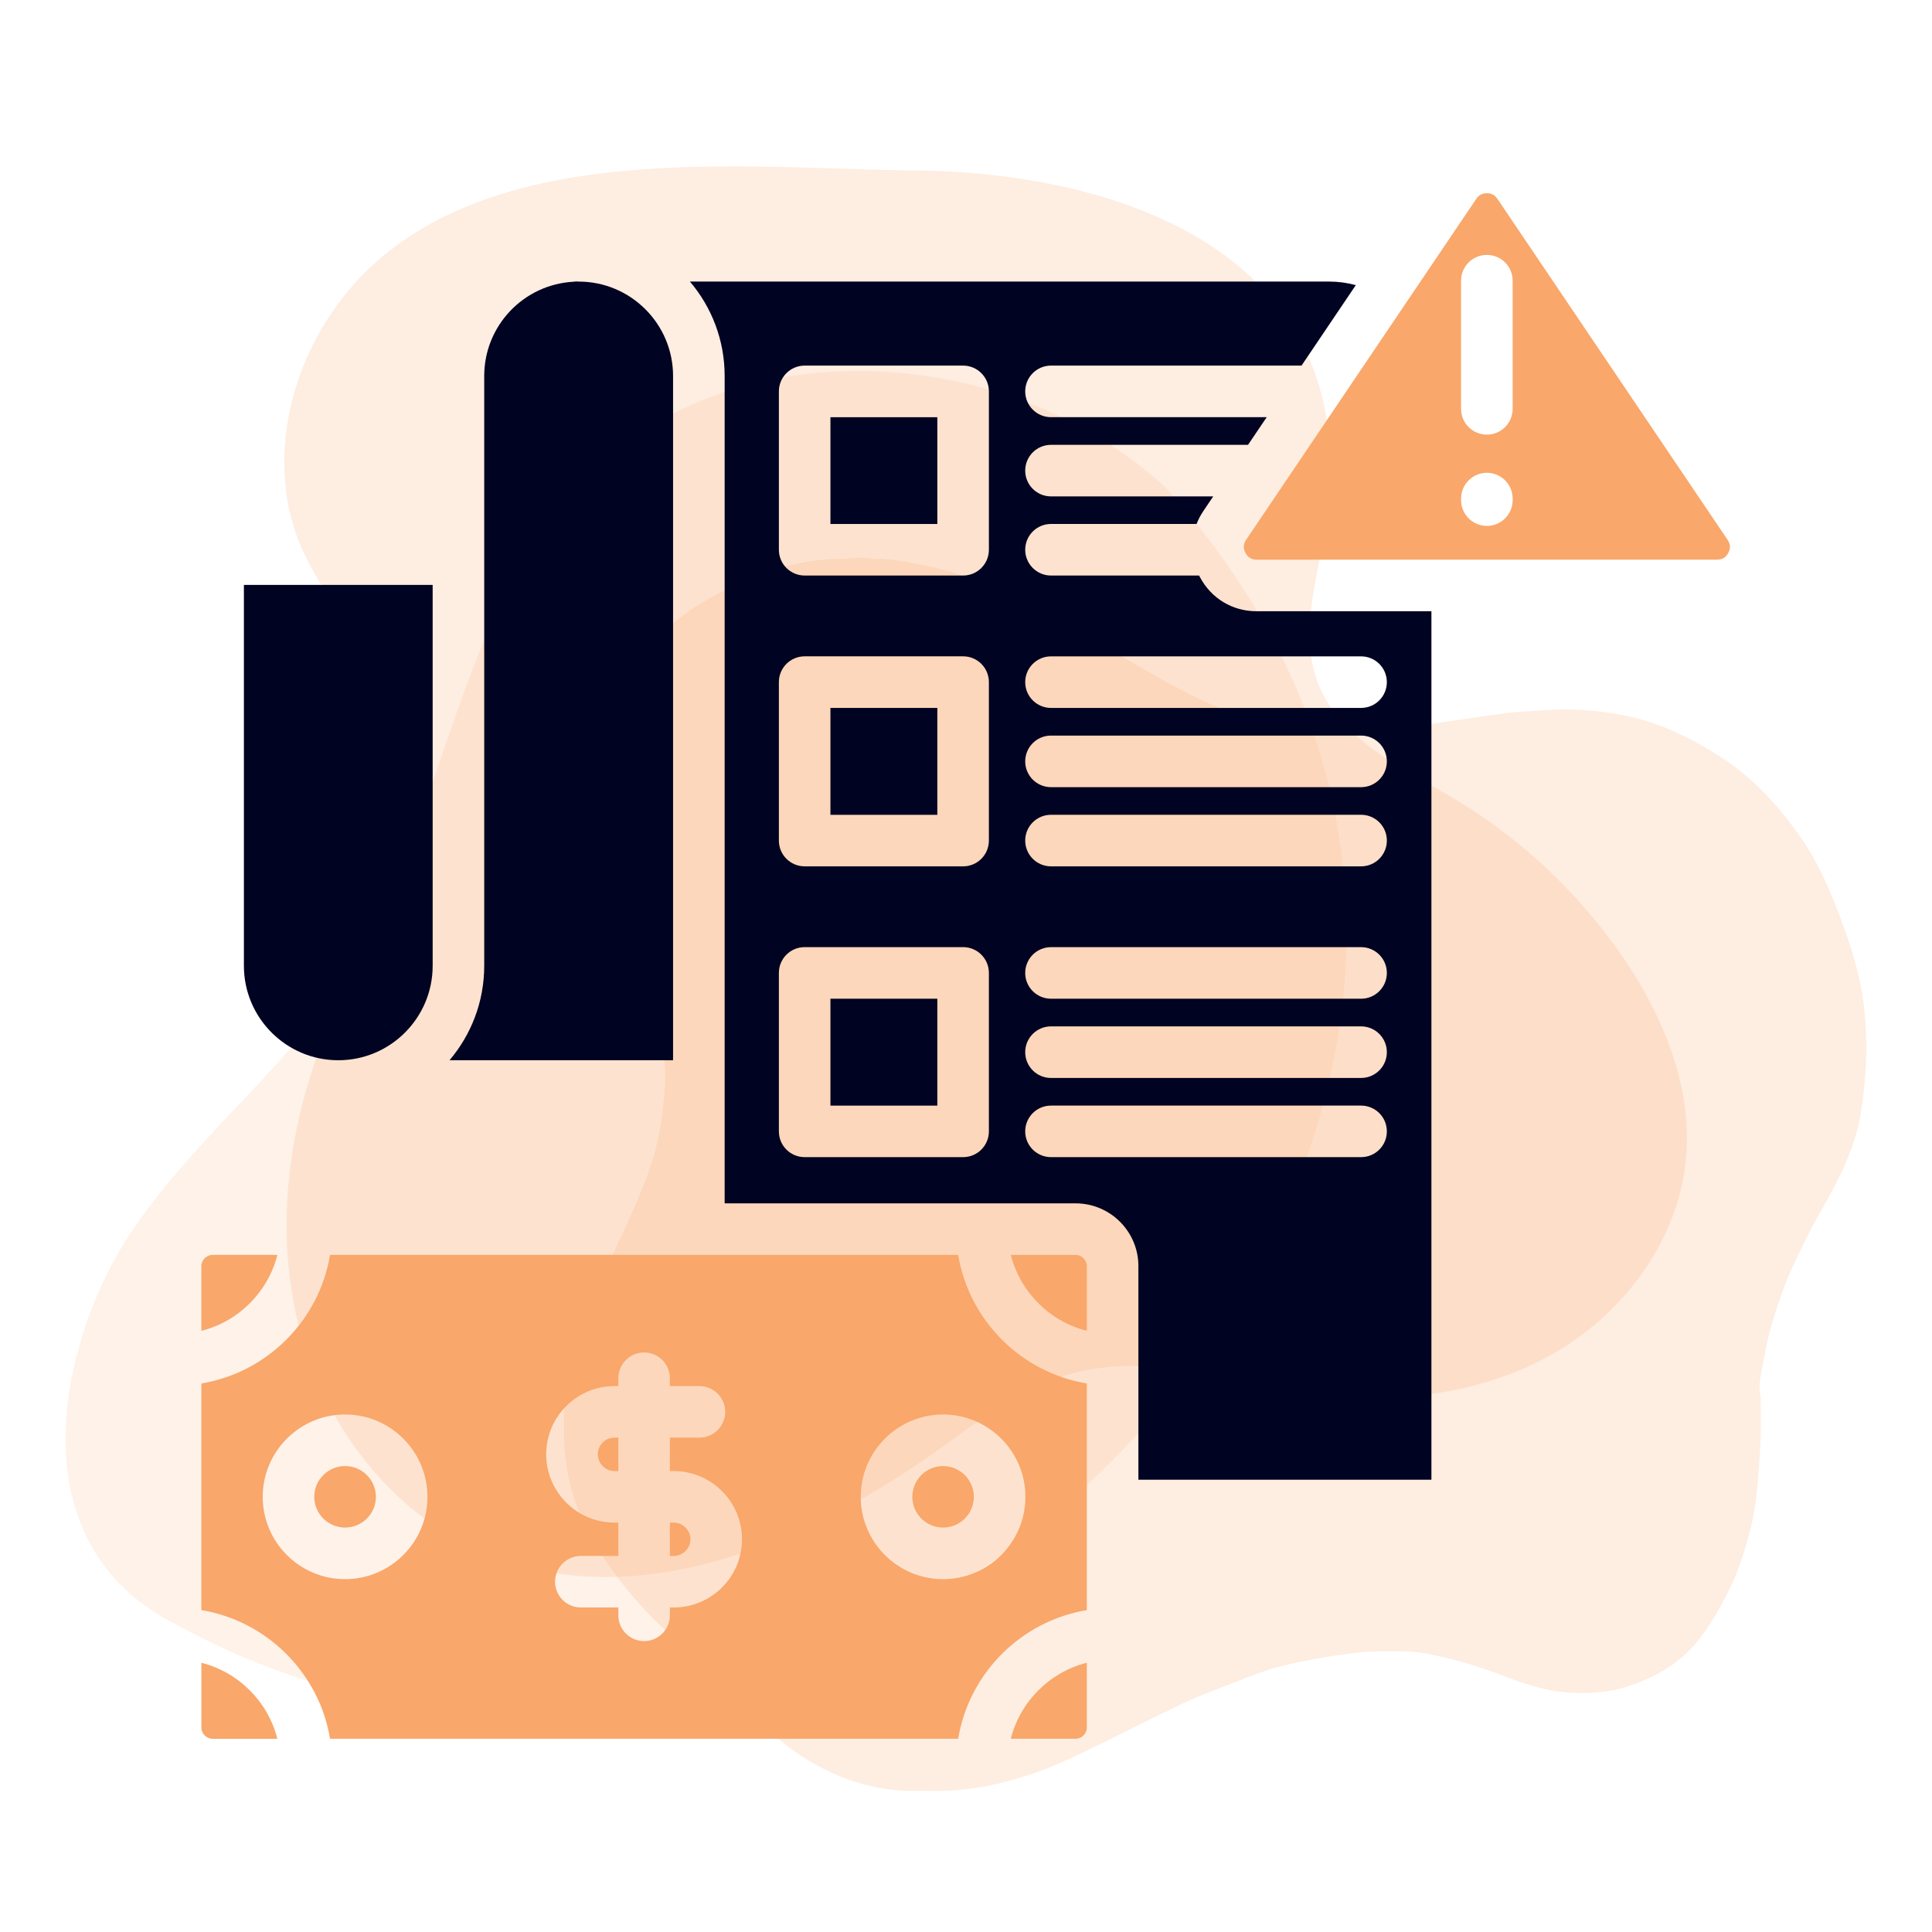 <svg xmlns="http://www.w3.org/2000/svg" xmlns:xlink="http://www.w3.org/1999/xlink" width="800" zoomAndPan="magnify" viewBox="0 0 600 600" height="800" preserveAspectRatio="xMidYMid meet" version="1.0"><defs><filter x="0%" y="0%" width="100%" height="100%" id="e7080cf629"><feColorMatrix values="0 0 0 0 1 0 0 0 0 1 0 0 0 0 1 0 0 0 1 0" color-interpolation-filters="sRGB"/></filter><mask id="196cc6159e"><g filter="url(#e7080cf629)"><rect x="-60" width="720" fill="#000000" y="-60" height="720" fill-opacity="0.2"/></g></mask><clipPath id="47f3306778"><path d="M 0.078 0.359 L 435.922 0.359 L 435.922 439 L 0.078 439 Z M 0.078 0.359 " clip-rule="nonzero"/></clipPath><clipPath id="6480f9172d"><rect x="0" width="436" y="0" height="440"/></clipPath><mask id="28e69240ef"><g filter="url(#e7080cf629)"><rect x="-60" width="720" fill="#000000" y="-60" height="720" fill-opacity="0.2"/></g></mask><clipPath id="df2100830c"><path d="M 1.211 0.039 L 405.633 0.039 L 405.633 383.559 L 1.211 383.559 Z M 1.211 0.039 " clip-rule="nonzero"/></clipPath><clipPath id="5d444717c7"><rect x="0" width="406" y="0" height="384"/></clipPath><mask id="05ff8a1283"><g filter="url(#e7080cf629)"><rect x="-60" width="720" fill="#000000" y="-60" height="720" fill-opacity="0.15"/></g></mask><clipPath id="e87af48b58"><path d="M 1.367 1.18 L 399.191 1.18 L 399.191 418.566 L 1.367 418.566 Z M 1.367 1.18 " clip-rule="nonzero"/></clipPath><clipPath id="54d7e3c05d"><rect x="0" width="400" y="0" height="419"/></clipPath><clipPath id="2458d9b1f5"><path d="M 62.398 389 L 87 389 L 87 414 L 62.398 414 Z M 62.398 389 " clip-rule="nonzero"/></clipPath><clipPath id="1bf1732a19"><path d="M 62.398 516 L 87 516 L 87 540 L 62.398 540 Z M 62.398 516 " clip-rule="nonzero"/></clipPath><clipPath id="487098b446"><path d="M 386 60 L 537.898 60 L 537.898 174 L 386 174 Z M 386 60 " clip-rule="nonzero"/></clipPath><clipPath id="3d92fc4a27"><path d="M 62.398 389 L 338 389 L 338 540 L 62.398 540 Z M 62.398 389 " clip-rule="nonzero"/></clipPath></defs><g mask="url(#196cc6159e)"><g transform="matrix(1, 0, 0, 1, 88, 51)"><g clip-path="url(#6480f9172d)"><g clip-path="url(#47f3306778)"><path fill="#f9a76a" d="M 324.254 108.566 C 322.035 126.258 314.887 144.652 321.359 161.266 C 328.23 178.906 347.598 187.445 363.84 197.176 C 384.492 209.547 402.43 226.426 416.027 246.289 C 428.48 264.477 437.457 286.109 435.676 308.078 C 433.633 333.246 417.152 356.012 395.383 368.809 C 373.613 381.605 347.215 385.117 322.16 381.969 C 296.105 378.691 269.625 368.613 244.336 375.703 C 228.984 380.008 216.105 390.191 203.125 399.449 C 162.082 428.715 108.473 451.078 62.133 431.23 C 34.312 419.312 13.855 393.129 5.625 364 C -2.605 334.871 0.637 303.238 11.242 274.891 C 19.293 253.375 31.535 233.156 35.359 210.5 C 38.703 190.711 35.188 169.832 25.555 152.223 C 19.535 141.23 11.246 131.52 6.07 120.105 C -7.602 89.977 4.09 52.184 28.898 30.293 C 71.488 -7.281 143.656 1.332 197.043 1.969 C 261.441 2.734 334.254 28.793 324.254 108.566 Z M 324.254 108.566 " fill-opacity="1" fill-rule="nonzero"/></g></g></g></g><g mask="url(#28e69240ef)"><g transform="matrix(1, 0, 0, 1, 174, 173)"><g clip-path="url(#5d444717c7)"><g clip-path="url(#df2100830c)"><path fill="#f9a76a" d="M 1.199 276.078 C 1.199 275.383 1.203 274.684 1.203 273.988 C 1.199 270.957 1.199 267.922 1.195 264.887 C 1.172 262.027 1.785 259.242 2.379 256.48 C 3.832 249.742 5.617 243.082 7.926 236.578 C 9.48 232.207 11.258 227.922 13.109 223.672 C 17.309 214.051 22.059 204.676 25.934 194.914 C 28.418 188.652 30.297 182.223 31.273 175.535 C 31.742 172.324 32.141 169.121 32.352 165.883 C 32.473 163.973 32.703 162.066 32.582 160.16 C 32.355 156.586 32.113 153.012 31.695 149.445 C 31.211 145.305 30.555 141.203 29.844 137.102 C 29.258 133.734 28.473 130.41 27.621 127.113 C 26.062 121.051 24.238 115.055 22.117 109.168 C 19.613 102.238 17.434 95.219 15.797 88.035 C 14.918 84.195 14.406 80.316 14.059 76.383 C 13.621 71.453 13.707 66.523 13.805 61.598 C 13.934 55.047 15.363 48.754 18.113 42.773 C 19.254 40.293 20.527 37.891 21.852 35.508 C 23.129 33.203 24.828 31.227 26.5 29.23 C 28.141 27.277 29.875 25.402 31.688 23.598 C 35.613 19.676 40.094 16.477 44.836 13.656 C 52.348 9.188 60.379 5.844 68.727 3.293 C 72.82 2.043 77.031 1.25 81.316 0.848 C 82.758 0.711 84.199 0.586 85.645 0.543 C 87.844 0.73 90.02 0.395 92.203 0.219 C 94.695 0.016 97.141 0.809 99.633 0.539 C 103.113 0.699 106.527 1.328 109.941 1.969 C 114.098 2.754 118.238 3.594 122.281 4.883 C 126.102 6.098 129.832 7.543 133.492 9.16 C 136.996 10.711 140.496 12.285 143.906 14.027 C 150.84 17.559 157.66 21.301 164.387 25.219 C 170.504 28.785 176.723 32.18 182.844 35.742 C 188.219 38.867 193.711 41.777 199.328 44.441 C 206.523 47.848 213.871 50.852 221.66 52.664 C 225.668 53.594 229.707 54.262 233.805 54.695 C 236.891 55.023 239.965 55.066 243.023 54.887 C 246.309 54.695 249.605 54.531 252.879 54.02 C 256.195 53.504 259.551 53.27 262.883 52.855 C 265.809 52.492 268.727 52.062 271.648 51.645 C 275.199 51.133 278.746 50.602 282.297 50.086 C 285.328 49.648 288.363 49.195 291.402 48.797 C 293.699 48.496 295.996 48.156 298.305 48.043 C 303.285 47.801 308.258 47.223 313.246 47.34 C 323.871 47.59 334.238 49.242 344.113 53.375 C 349.324 55.555 354.254 58.266 359.043 61.246 C 363.438 63.98 367.535 67.09 371.316 70.648 C 376.152 75.199 380.32 80.289 384.227 85.637 C 389.723 93.168 393.547 101.547 396.852 110.18 C 399.402 116.836 401.723 123.59 403.301 130.562 C 404.055 133.891 404.652 137.242 404.98 140.652 C 405.391 144.871 405.629 149.086 405.625 153.32 C 405.617 156.805 405.27 160.258 405.008 163.723 C 404.785 166.734 404.328 169.699 403.891 172.676 C 403.367 176.184 402.395 179.578 401.238 182.922 C 399.605 187.652 397.48 192.172 395.117 196.574 C 393.035 200.465 390.801 204.27 388.711 208.152 C 386.754 211.781 385.043 215.535 383.25 219.25 C 380.316 225.336 378.211 231.711 376.273 238.16 C 374.766 243.168 373.926 248.309 372.945 253.422 C 372.504 255.723 372.141 258.117 372.742 260.5 C 372.852 260.941 372.793 261.426 372.797 261.891 C 372.805 264.914 372.797 267.938 372.82 270.957 C 372.848 275.02 372.492 279.059 372.211 283.105 C 371.992 286.227 371.715 289.344 371.355 292.441 C 370.852 296.754 369.914 300.996 368.746 305.184 C 367.293 310.391 365.559 315.508 363.168 320.352 C 360.445 325.871 357.477 331.273 353.656 336.133 C 349.18 341.816 343.48 345.879 336.828 348.711 C 332.797 350.426 328.676 351.785 324.344 352.34 C 320.262 352.863 316.16 352.934 312.023 352.559 C 304.992 351.922 298.469 349.566 291.961 347.094 C 284.789 344.367 277.453 342.195 269.934 340.719 C 267.219 340.188 264.445 339.824 261.645 339.867 C 258.328 339.918 255.012 339.809 251.699 339.922 C 248.867 340.02 246.055 340.438 243.242 340.793 C 239.449 341.273 235.688 341.938 231.941 342.672 C 227.105 343.617 222.281 344.66 217.648 346.352 C 211.707 348.52 205.824 350.844 199.941 353.16 C 197.566 354.094 195.23 355.133 192.926 356.23 C 188.621 358.273 184.348 360.379 180.074 362.488 C 175.125 364.926 170.219 367.449 165.246 369.84 C 158.914 372.879 152.602 375.969 145.887 378.117 C 140.141 379.957 134.32 381.531 128.34 382.359 C 124.5 382.887 120.625 383.262 116.727 383.168 C 113.926 383.168 111.125 383.168 108.328 383.164 C 97.652 382.957 87.828 379.836 78.586 374.602 C 73.047 371.465 68.152 367.516 63.457 363.262 C 59.109 359.328 54.758 355.398 50.758 351.113 C 47.707 347.844 44.605 344.625 41.359 341.555 C 37.148 337.566 32.852 333.668 28.75 329.559 C 24.855 325.652 21.289 321.473 17.945 317.086 C 14.562 312.648 11.422 308.059 8.855 303.109 C 5.363 296.383 2.871 289.309 1.855 281.754 C 1.598 279.867 1.34 277.977 1.199 276.078 Z M 1.199 276.078 " fill-opacity="1" fill-rule="nonzero"/></g></g></g></g><g mask="url(#05ff8a1283)"><g transform="matrix(1, 0, 0, 1, 19, 114)"><g clip-path="url(#54d7e3c05d)"><g clip-path="url(#e87af48b58)"><path fill="#f9a76a" d="M 35.984 390.688 C 252.082 508.031 516.855 228.93 342.789 37.211 C 293.711 -7.727 208.73 -12.977 162.398 34.797 C 122.203 76.25 119.574 141.633 87.918 189.926 C 68.363 219.75 38.504 241.797 19.582 272.027 C 0.66 302.258 -15.543 364.75 35.984 390.688 " fill-opacity="1" fill-rule="nonzero"/></g></g></g></g><path fill="#f9a76a" d="M 185.648 451.66 C 185.648 454.469 188.02 456.859 190.816 456.859 L 192.027 456.859 L 192.027 446.48 L 190.816 446.48 C 187.969 446.469 185.648 448.801 185.648 451.66 Z M 185.648 451.66 " fill-opacity="1" fill-rule="nonzero"/><path fill="#f9a76a" d="M 209.219 472.859 L 208.039 472.859 L 208.039 483.211 L 209.219 483.211 C 212.039 483.211 214.418 480.84 214.418 478.039 C 214.418 475.23 212.039 472.859 209.219 472.859 Z M 209.219 472.859 " fill-opacity="1" fill-rule="nonzero"/><g clip-path="url(#2458d9b1f5)"><path fill="#f9a76a" d="M 86.137 389.719 L 66.039 389.719 C 64.137 389.719 62.539 391.309 62.539 393.191 L 62.539 413.301 C 74.086 410.391 83.207 401.281 86.137 389.719 Z M 86.137 389.719 " fill-opacity="1" fill-rule="nonzero"/></g><path fill="#f9a76a" d="M 107.168 455.301 C 101.898 455.301 97.598 459.59 97.598 464.859 C 97.598 470.121 101.898 474.398 107.168 474.398 C 112.449 474.398 116.738 470.121 116.738 464.859 C 116.738 459.59 112.449 455.301 107.168 455.301 Z M 107.168 455.301 " fill-opacity="1" fill-rule="nonzero"/><path fill="#000321" d="M 209.027 116.77 C 209.027 100.602 195.879 87.449 179.707 87.449 C 179.449 87.449 179.188 87.441 178.938 87.41 C 178.926 87.41 178.926 87.41 178.918 87.41 C 178.676 87.449 178.426 87.48 178.176 87.488 C 162.586 88.32 150.379 101.18 150.379 116.77 L 150.379 299.941 C 150.379 311.109 146.316 321.359 139.598 329.27 L 209.027 329.27 Z M 209.027 116.77 " fill-opacity="1" fill-rule="nonzero"/><path fill="#f9a76a" d="M 313.918 539.988 L 334.027 539.988 C 335.926 539.988 337.527 538.379 337.527 536.488 L 337.527 516.379 C 325.969 519.309 316.836 528.422 313.918 539.988 Z M 313.918 539.988 " fill-opacity="1" fill-rule="nonzero"/><g clip-path="url(#1bf1732a19)"><path fill="#f9a76a" d="M 62.539 516.391 L 62.539 536.5 C 62.539 538.391 64.137 540 66.039 540 L 86.137 540 C 83.219 528.43 74.098 519.32 62.539 516.391 Z M 62.539 516.391 " fill-opacity="1" fill-rule="nonzero"/></g><path fill="#000321" d="M 105.066 329.27 C 121.227 329.27 134.367 316.109 134.367 299.941 L 134.367 181.641 L 75.746 181.641 L 75.746 299.941 C 75.746 316.102 88.898 329.27 105.066 329.27 Z M 105.066 329.27 " fill-opacity="1" fill-rule="nonzero"/><g clip-path="url(#487098b446)"><path fill="#f9a76a" d="M 536.539 167.68 L 465.008 61.719 C 465.008 61.719 465.008 61.711 464.996 61.711 C 464.219 60.551 463.188 60.012 461.758 60.012 C 460.328 60.012 459.289 60.559 458.477 61.75 L 440.047 89.051 L 440.039 89.07 L 439.418 89.988 L 439.348 90.078 L 415.367 125.602 C 415.219 125.859 415.059 126.102 414.879 126.34 L 414.848 126.379 L 398.707 150.289 L 398.699 150.309 C 398.566 150.531 398.418 150.738 398.27 150.949 L 398.238 150.988 L 386.977 167.672 C 386.129 168.949 386.059 170.32 386.789 171.699 C 387.527 173.102 388.688 173.809 390.238 173.809 L 533.277 173.809 C 534.836 173.809 536.008 173.102 536.746 171.699 C 537.488 170.32 537.418 168.988 536.539 167.68 Z M 469.77 155.32 C 469.77 159.738 466.176 163.328 461.758 163.328 C 457.336 163.328 453.746 159.738 453.746 155.32 L 453.746 154.84 C 453.746 150.422 457.336 146.828 461.758 146.828 C 466.176 146.828 469.77 150.422 469.77 154.84 Z M 469.77 126.969 C 469.77 131.398 466.176 134.98 461.758 134.98 C 457.336 134.98 453.746 131.398 453.746 126.969 L 453.746 87.172 C 453.746 82.738 457.336 79.16 461.758 79.16 C 466.176 79.16 469.77 82.738 469.77 87.172 Z M 469.77 126.969 " fill-opacity="1" fill-rule="nonzero"/></g><path fill="#000321" d="M 257.898 219.852 L 291.098 219.852 L 291.098 253.051 L 257.898 253.051 Z M 257.898 219.852 " fill-opacity="1" fill-rule="nonzero"/><path fill="#000321" d="M 257.898 310.16 L 291.098 310.16 L 291.098 343.359 L 257.898 343.359 Z M 257.898 310.16 " fill-opacity="1" fill-rule="nonzero"/><path fill="#000321" d="M 257.898 129.57 L 291.098 129.57 L 291.098 162.73 L 257.898 162.73 Z M 257.898 129.57 " fill-opacity="1" fill-rule="nonzero"/><path fill="#000321" d="M 372.648 179.23 C 372.559 179.07 372.477 178.898 372.406 178.738 L 326.398 178.738 C 321.977 178.738 318.387 175.148 318.387 170.73 C 318.387 166.309 321.977 162.719 326.398 162.719 L 371.609 162.719 C 372.137 161.352 372.836 160.012 373.688 158.738 L 376.777 154.16 L 326.398 154.16 C 321.977 154.16 318.387 150.578 318.387 146.16 C 318.387 141.73 321.977 138.148 326.398 138.148 L 387.586 138.148 L 393.387 129.559 L 326.398 129.559 C 321.977 129.559 318.387 125.969 318.387 121.551 C 318.387 117.129 321.977 113.539 326.398 113.539 L 404.199 113.539 L 421.059 88.551 C 418.359 87.82 415.578 87.441 412.77 87.441 L 214.258 87.441 C 220.988 95.352 225.047 105.59 225.047 116.762 L 225.047 373.711 L 334.027 373.711 C 344.789 373.711 353.539 382.449 353.539 393.191 L 353.539 459.539 L 444.539 459.539 L 444.539 189.828 L 390.238 189.828 C 382.758 189.828 376.176 185.859 372.648 179.23 Z M 307.109 351.359 C 307.109 355.781 303.527 359.359 299.109 359.359 L 249.898 359.359 C 245.469 359.359 241.887 355.781 241.887 351.359 L 241.887 302.148 C 241.887 297.719 245.469 294.141 249.898 294.141 L 299.109 294.141 C 303.527 294.141 307.109 297.719 307.109 302.148 Z M 307.109 261.039 C 307.109 265.469 303.527 269.051 299.109 269.051 L 249.898 269.051 C 245.469 269.051 241.887 265.469 241.887 261.039 L 241.887 211.828 C 241.887 207.41 245.469 203.828 249.898 203.828 L 299.109 203.828 C 303.527 203.828 307.109 207.41 307.109 211.828 Z M 307.109 170.73 C 307.109 175.148 303.527 178.738 299.109 178.738 L 249.898 178.738 C 245.469 178.738 241.887 175.148 241.887 170.73 L 241.887 121.551 C 241.887 117.129 245.469 113.539 249.898 113.539 L 299.109 113.539 C 303.527 113.539 307.109 117.129 307.109 121.551 Z M 422.699 359.359 L 326.398 359.359 C 321.977 359.359 318.387 355.781 318.387 351.359 C 318.387 346.93 321.977 343.352 326.398 343.352 L 422.699 343.352 C 427.117 343.352 430.699 346.93 430.699 351.359 C 430.699 355.789 427.117 359.359 422.699 359.359 Z M 422.699 334.77 L 326.398 334.77 C 321.977 334.77 318.387 331.18 318.387 326.762 C 318.387 322.34 321.977 318.75 326.398 318.75 L 422.699 318.75 C 427.117 318.75 430.699 322.34 430.699 326.762 C 430.699 331.18 427.117 334.77 422.699 334.77 Z M 422.699 310.16 L 326.398 310.16 C 321.977 310.16 318.387 306.578 318.387 302.16 C 318.387 297.73 321.977 294.148 326.398 294.148 L 422.699 294.148 C 427.117 294.148 430.699 297.73 430.699 302.16 C 430.699 306.578 427.117 310.16 422.699 310.16 Z M 422.699 269.051 L 326.398 269.051 C 321.977 269.051 318.387 265.469 318.387 261.039 C 318.387 256.621 321.977 253.039 326.398 253.039 L 422.699 253.039 C 427.117 253.039 430.699 256.621 430.699 261.039 C 430.699 265.48 427.117 269.051 422.699 269.051 Z M 422.699 244.461 L 326.398 244.461 C 321.977 244.461 318.387 240.871 318.387 236.449 C 318.387 232.031 321.977 228.441 326.398 228.441 L 422.699 228.441 C 427.117 228.441 430.699 232.031 430.699 236.449 C 430.699 240.871 427.117 244.461 422.699 244.461 Z M 430.699 211.84 C 430.699 216.27 427.117 219.852 422.699 219.852 L 326.398 219.852 C 321.977 219.852 318.387 216.27 318.387 211.84 C 318.387 207.422 321.977 203.84 326.398 203.84 L 422.699 203.84 C 427.117 203.84 430.699 207.422 430.699 211.84 Z M 430.699 211.84 " fill-opacity="1" fill-rule="nonzero"/><path fill="#f9a76a" d="M 292.867 455.301 C 287.609 455.301 283.328 459.59 283.328 464.859 C 283.328 470.121 287.609 474.398 292.867 474.398 C 298.137 474.398 302.438 470.121 302.438 464.859 C 302.438 459.59 298.137 455.301 292.867 455.301 Z M 292.867 455.301 " fill-opacity="1" fill-rule="nonzero"/><path fill="#f9a76a" d="M 334.027 389.719 L 313.918 389.719 C 316.848 401.27 325.969 410.379 337.527 413.301 L 337.527 393.191 C 337.527 391.32 335.926 389.719 334.027 389.719 Z M 334.027 389.719 " fill-opacity="1" fill-rule="nonzero"/><g clip-path="url(#3d92fc4a27)"><path fill="#f9a76a" d="M 297.566 389.719 L 102.496 389.719 C 99.098 410.121 82.949 426.262 62.539 429.648 L 62.539 500.031 C 82.949 503.422 99.109 519.57 102.496 539.988 L 297.566 539.988 C 300.957 519.57 317.117 503.422 337.527 500.031 L 337.527 429.648 C 317.117 426.27 300.969 410.121 297.566 389.719 Z M 107.168 490.422 C 93.066 490.422 81.586 478.961 81.586 464.859 C 81.586 450.762 93.066 439.281 107.168 439.281 C 121.277 439.281 132.746 450.762 132.746 464.859 C 132.746 478.961 121.277 490.422 107.168 490.422 Z M 209.219 499.219 L 208.039 499.219 L 208.039 501.648 C 208.039 506.07 204.457 509.66 200.027 509.66 C 195.609 509.66 192.027 506.07 192.027 501.648 L 192.027 499.219 L 180.387 499.219 C 175.969 499.219 172.379 495.641 172.379 491.219 C 172.379 486.789 175.969 483.211 180.387 483.211 L 192.027 483.211 L 192.027 472.859 L 190.816 472.859 C 179.137 472.859 169.629 463.34 169.629 451.648 C 169.629 439.961 179.137 430.461 190.816 430.461 L 192.027 430.461 L 192.027 428.031 C 192.027 423.609 195.609 420.02 200.027 420.02 C 204.457 420.02 208.039 423.609 208.039 428.031 L 208.039 430.461 L 217.207 430.461 C 221.637 430.461 225.219 434.039 225.219 438.461 C 225.219 442.891 221.637 446.469 217.207 446.469 L 208.039 446.469 L 208.039 456.852 L 209.219 456.852 C 220.918 456.852 230.438 466.352 230.438 478.039 C 230.438 489.719 220.918 499.219 209.219 499.219 Z M 292.867 490.422 C 278.777 490.422 267.309 478.961 267.309 464.859 C 267.309 450.762 278.777 439.281 292.867 439.281 C 306.977 439.281 318.449 450.762 318.449 464.859 C 318.449 478.961 306.977 490.422 292.867 490.422 Z M 292.867 490.422 " fill-opacity="1" fill-rule="nonzero"/></g></svg>